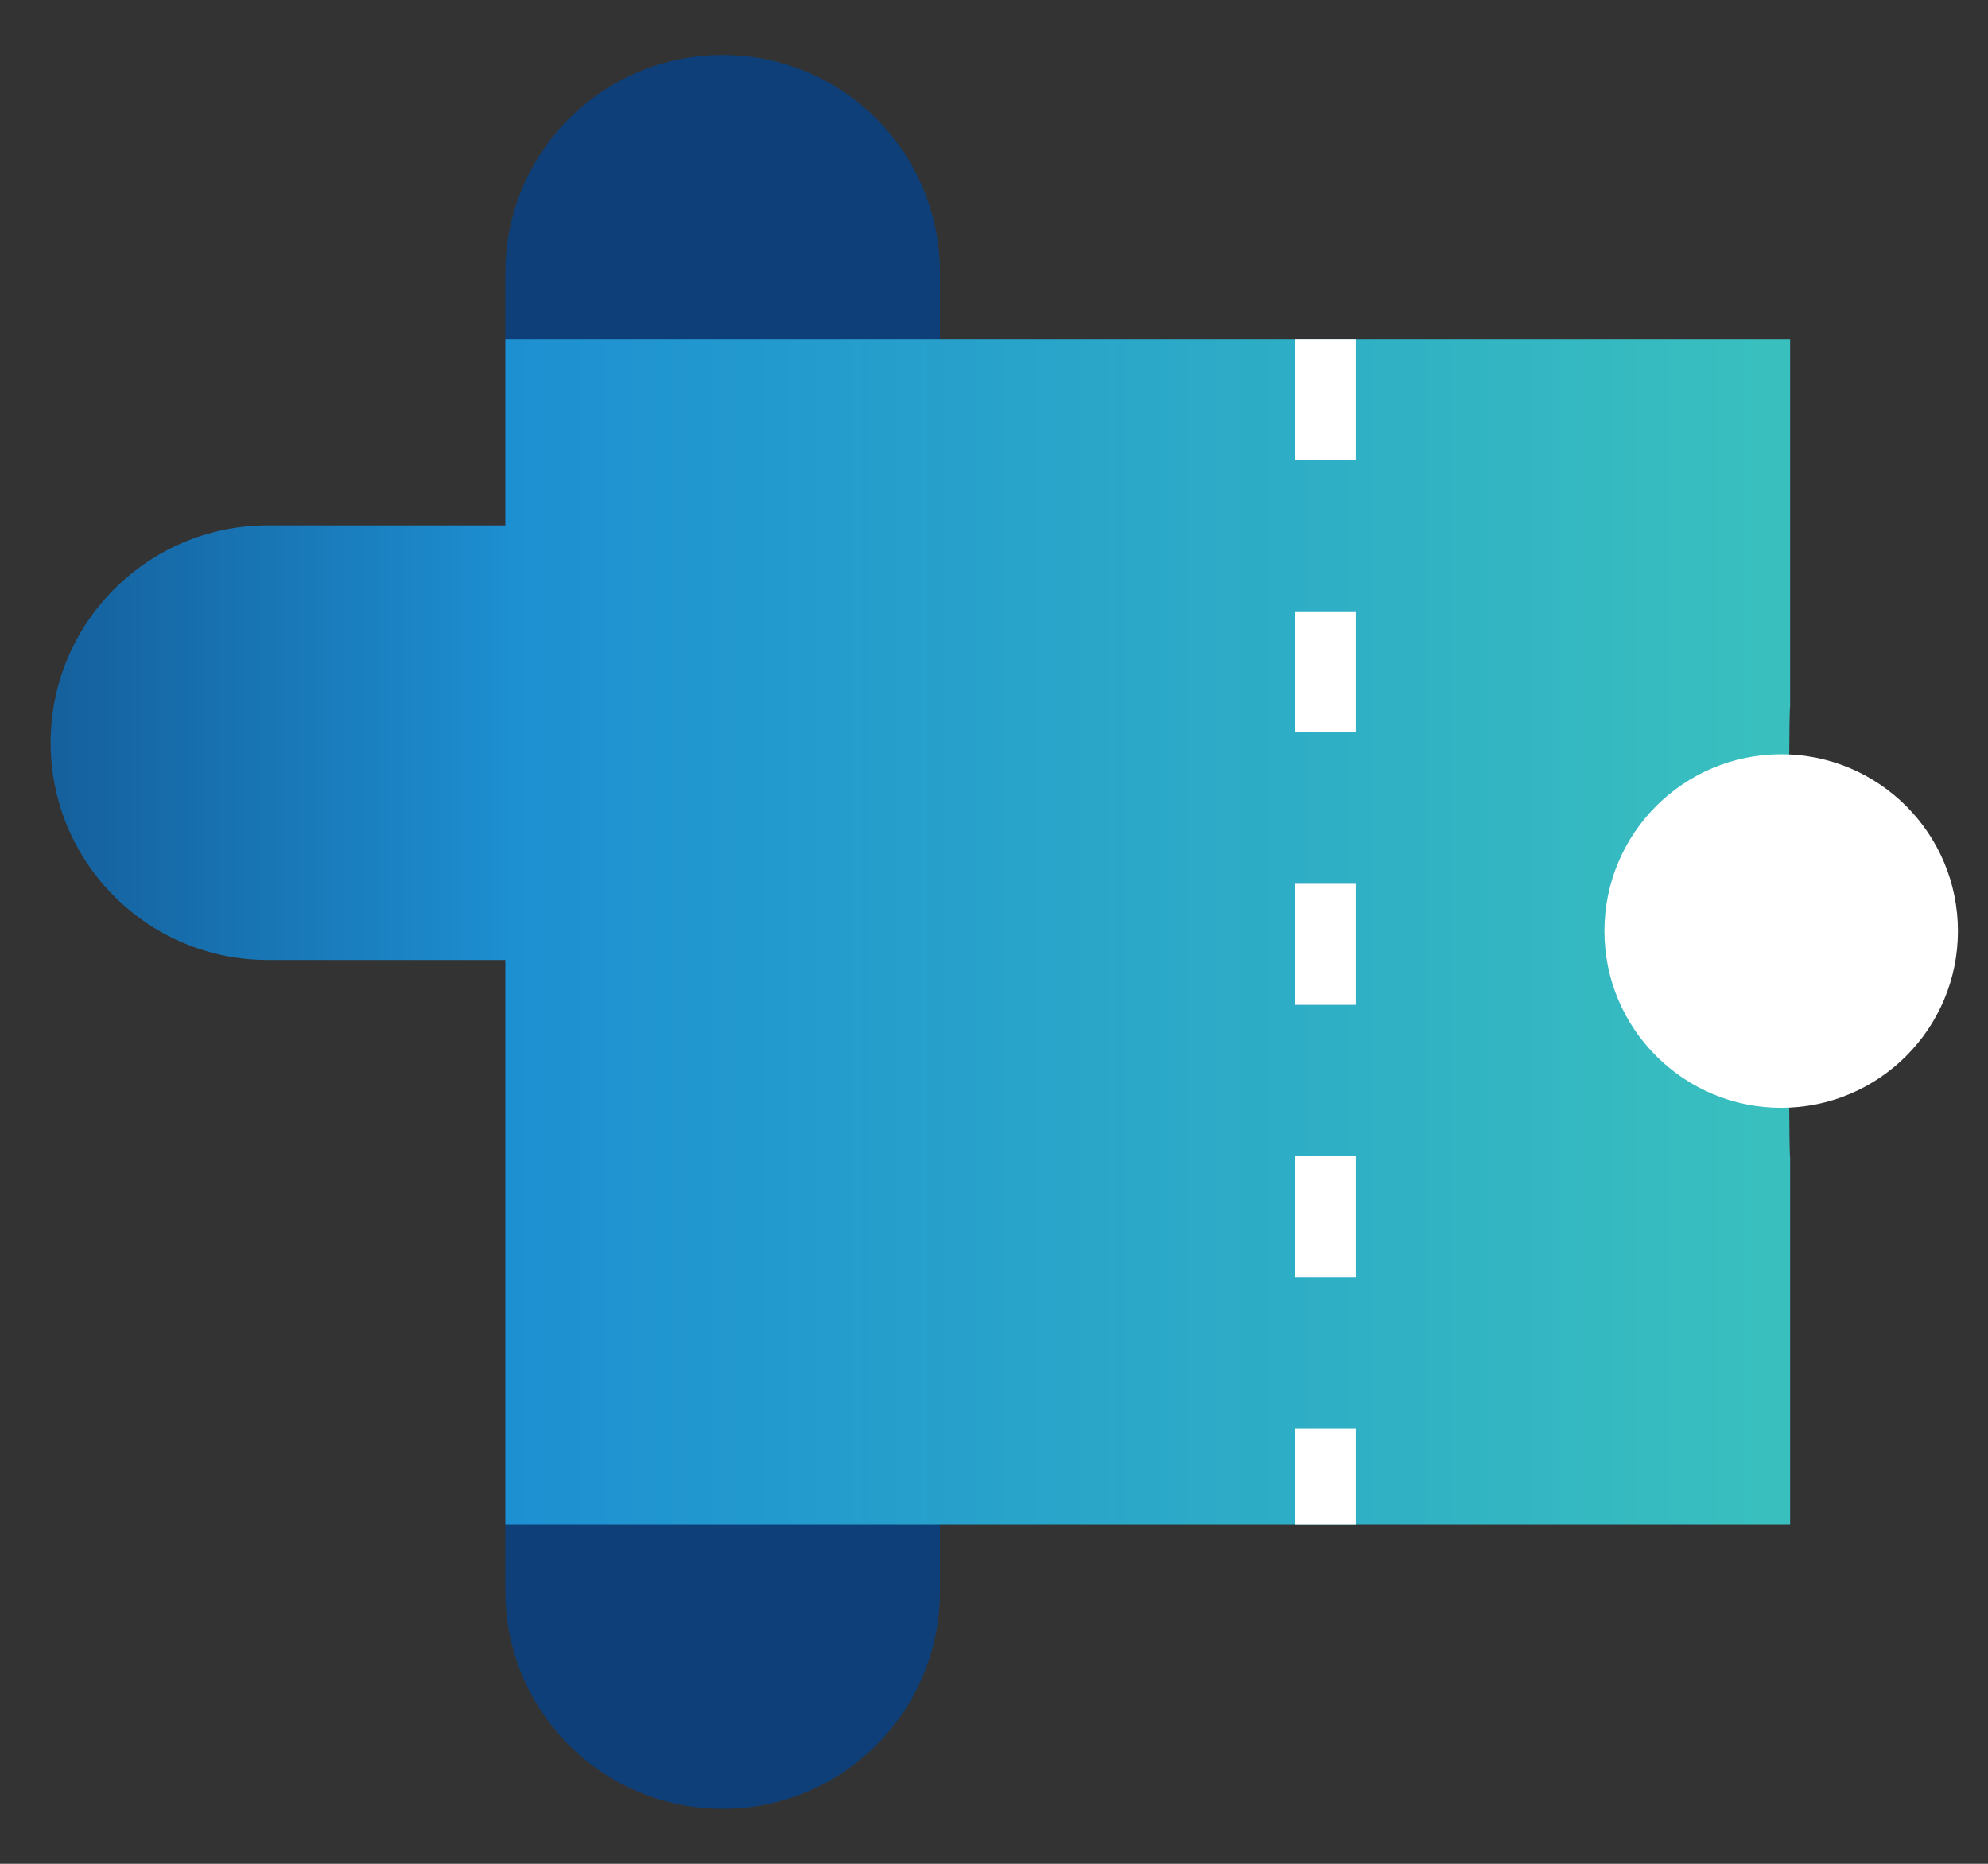 <?xml version="1.0" encoding="UTF-8"?>
<svg width="32px" height="30px" viewBox="0 0 32 30" version="1.1" xmlns="http://www.w3.org/2000/svg" xmlns:xlink="http://www.w3.org/1999/xlink">
    <rect x="0" y="0" width="32" height="30" fill="#333333" stroke="none"/>
    <title>B</title>
    <defs>
        <linearGradient x1="35.186%" y1="50%" x2="3.15964641e-12%" y2="50%" id="linearGradient-1">
            <stop stop-color="#1D90D2" offset="0%"></stop>
            <stop stop-color="#15609D" offset="100%"></stop>
        </linearGradient>
        <linearGradient x1="100%" y1="44.367%" x2="-7.56781882e-13%" y2="44.367%" id="linearGradient-2">
            <stop stop-color="#39C0BE" offset="0%"></stop>
            <stop stop-color="#1D90D2" offset="100%"></stop>
        </linearGradient>
    </defs>
    <g id="Page-1" stroke="none" stroke-width="1" fill="none" fill-rule="evenodd">
        <g id="Logo-B" transform="translate(-95, -48)">
            <g id="B" transform="translate(95.815, 48.886)">
                <g id="Group-8">
                    <path d="M10.817,28.228 C12.749,28.228 14.315,26.662 14.315,24.731 L14.315,3.497 C14.315,1.566 12.749,-3.54795309e-16 10.817,0 C8.886,3.54795309e-16 7.32,1.566 7.32,3.497 L7.32,24.731 C7.32,26.662 8.886,28.228 10.817,28.228 Z" id="Fill-1" fill="#0E3F78"></path>
                    <path d="M3.497,14.566 L18.137,14.566 C20.068,14.566 21.634,13 21.634,11.069 C21.634,9.137 20.068,7.571 18.137,7.571 L3.497,7.571 C1.566,7.571 -2.36546683e-16,9.137 0,11.069 C2.36546683e-16,13 1.566,14.566 3.497,14.566 Z" id="Fill-2" fill="url(#linearGradient-1)"></path>
                    <g id="Group-5" transform="translate(7.32, 4.569)" fill="url(#linearGradient-2)">
                        <path d="M0,0 L0,19.089 L20.68,19.089 L20.68,13.169 C20.649,13.17 20.649,5.919 20.68,5.92 L20.68,0 L0,0 Z" id="Fill-3"></path>
                    </g>
                    <path d="M20.033,6.518 L21.008,6.518 L21.008,4.569 L20.033,4.569 L20.033,6.518 Z M20.033,10.903 L21.008,10.903 L21.008,8.954 L20.033,8.954 L20.033,10.903 Z M20.033,15.288 L21.008,15.288 L21.008,13.34 L20.033,13.34 L20.033,15.288 Z M20.033,19.674 L21.008,19.674 L21.008,17.725 L20.033,17.725 L20.033,19.674 Z M20.033,23.659 L21.008,23.659 L21.008,22.11 L20.033,22.11 L20.033,23.659 Z" id="Fill-6" fill="#FFFFFF"></path>
                </g>
                <circle id="Oval" fill="#FFFFFF" cx="27.856" cy="14.1" r="2.845"></circle>
            </g>
        </g>
    </g>
</svg>